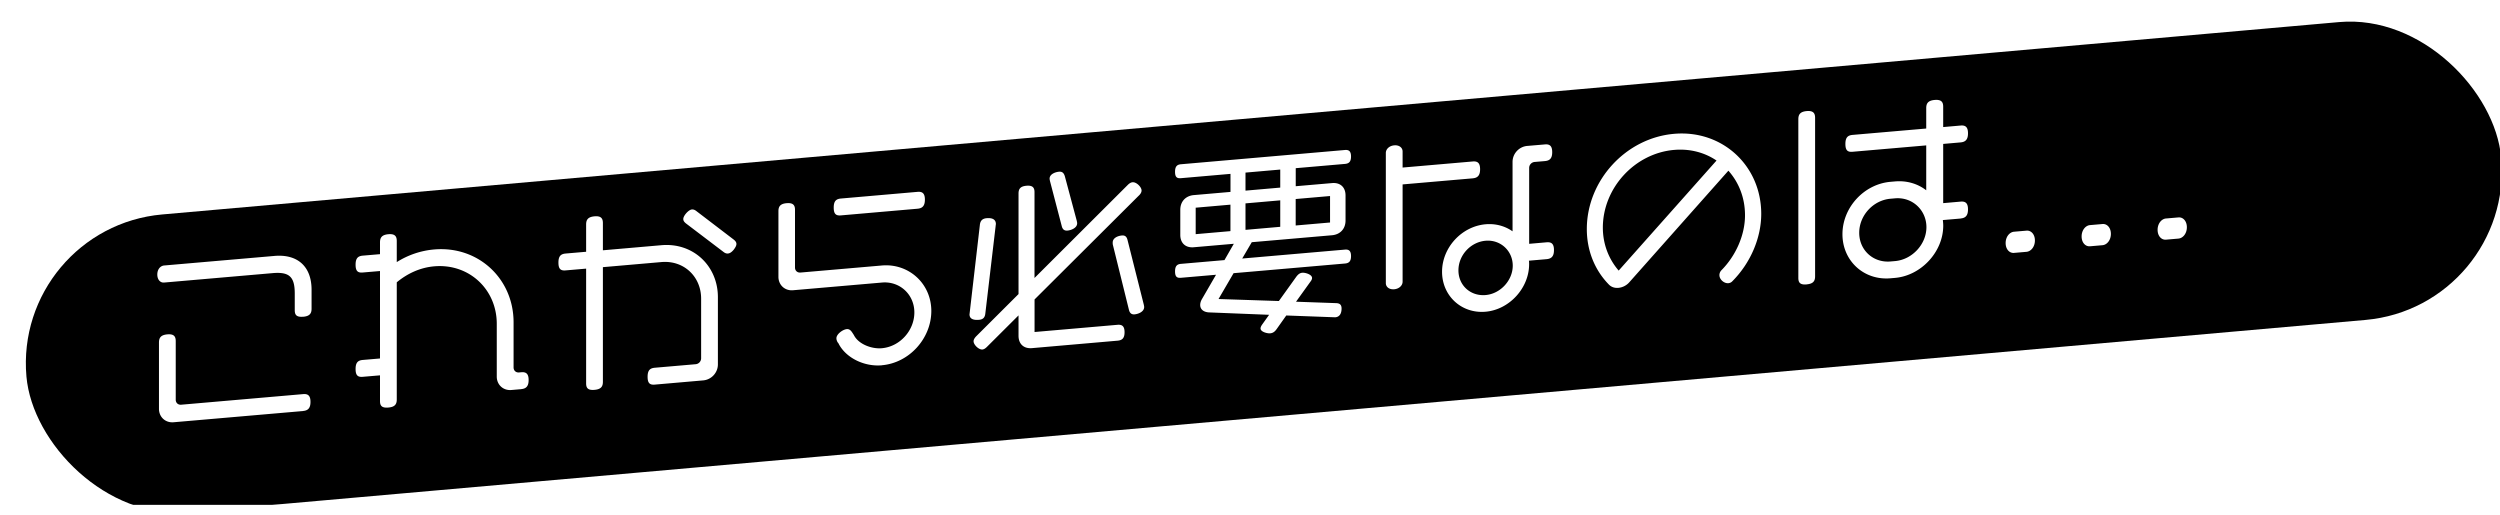 <svg data-name="レイヤー 2" xmlns="http://www.w3.org/2000/svg" viewBox="0 0 510 105.09"><defs><clipPath id="a"><path style="fill:none" d="M0 0h510v103H0z"/></clipPath><filter id="b" filterUnits="userSpaceOnUse"><feOffset dx="4.86" dy="4.86"/><feGaussianBlur result="blur"/><feFlood flood-color="#000" flood-opacity=".1"/><feComposite in2="blur" operator="in"/><feComposite in="SourceGraphic"/></filter></defs><g style="clip-path:url(#a)"><rect x="-.86" y="19.61" width="506.82" height="61" rx="30.5" ry="30.5" transform="rotate(-5.05 252.377 50.096)" style="filter:url(#b)"/><path d="M61.84 64.61c-1.31.11-1.71-.33-1.71-1.33v-3.4c0-3.44-1.12-4.46-4.54-4.16l-22.11 1.92c-.76.07-1.39-.56-1.39-1.64s.64-1.77 1.39-1.84l22.51-1.95c4.74-.41 7.57 2.18 7.57 6.9v3.88c0 1-.44 1.52-1.71 1.63Zm0 19.24-26.42 2.29c-1.67.15-2.99-1.06-2.99-2.74V69.88c0-1 .4-1.55 1.71-1.67 1.28-.11 1.71.37 1.71 1.37v11.96c0 .64.48 1.08 1.12 1.02l24.86-2.16c1-.09 1.51.31 1.51 1.59s-.52 1.76-1.51 1.85Zm44.48-4.46-1.99.17c-1.67.15-2.99-1.06-2.99-2.74V66.06c0-7.08-5.7-12.34-12.75-11.73-2.91.25-5.5 1.48-7.65 3.26v23.92c0 1-.44 1.52-1.71 1.63-1.31.11-1.71-.33-1.71-1.33v-5.24l-3.51.3c-1 .09-1.47-.27-1.47-1.59s.48-1.76 1.47-1.85l3.51-.3V55.29l-3.51.3c-1 .09-1.47-.27-1.47-1.59s.48-1.76 1.47-1.85l3.51-.3v-2.4c0-1 .4-1.55 1.71-1.67 1.27-.11 1.71.37 1.71 1.37v4.32c2.27-1.44 4.9-2.35 7.65-2.58 8.92-.77 16.18 5.91 16.18 14.87v9.2c0 .64.48 1.08 1.12 1.02l.44-.04c1-.09 1.51.31 1.51 1.59s-.52 1.76-1.51 1.85Zm37.14-1.79-9.88.86c-1 .09-1.47-.27-1.47-1.59s.48-1.76 1.47-1.85l8.33-.72a1.22 1.22 0 0 0 1.12-1.22V60.92c0-4.48-3.51-7.85-8.09-7.46l-11.95 1.04v23.4c0 1-.44 1.52-1.71 1.63-1.31.11-1.71-.33-1.71-1.33V54.8l-4.18.36c-1 .09-1.47-.27-1.47-1.59s.48-1.76 1.47-1.85l4.18-.36V45.8c0-1 .4-1.55 1.71-1.67 1.27-.11 1.71.37 1.71 1.37v5.56l11.95-1.04c6.49-.56 11.51 4.24 11.51 10.6v13.72c0 1.68-1.31 3.11-2.99 3.26Zm6.22-26.66c-.44.52-.8.75-1.2.78-.28.02-.56-.07-.88-.32l-7.65-5.81c-.36-.29-.56-.55-.56-.91 0-.68 1.08-1.89 1.75-1.95.32-.03.64.1.96.36l7.57 5.78c.36.29.56.55.56.91 0 .32-.2.7-.56 1.17Zm30.24 23.58c-3.75.33-7.49-1.63-8.89-4.51l-.16-.19c-.16-.31-.24-.54-.24-.82 0-.84 1.31-1.79 2.11-1.86.48-.04.8.21 1.12.7l.32.49c.92 1.88 3.63 2.89 5.7 2.71 3.71-.32 6.65-3.62 6.65-7.3s-2.99-6.42-6.61-6.1l-18.13 1.57c-1.67.15-2.99-1.06-2.99-2.74v-13.4c0-.96.4-1.51 1.67-1.62 1.27-.11 1.71.37 1.71 1.33v11.8c0 .64.48 1.08 1.12 1.02l16.61-1.44c5.46-.47 10.08 3.68 10.08 9.28s-4.5 10.59-10.08 11.07Zm7.25-31.94-15.62 1.36c-1 .09-1.47-.27-1.47-1.59s.48-1.76 1.47-1.85l15.62-1.36c1-.09 1.51.31 1.51 1.59s-.52 1.77-1.51 1.85Zm15.95 3.45-2.11 17.9c-.08.81-.44 1.24-1.28 1.31-.88.08-1.95-.03-1.95-1.11l2.11-18.22c.08-.85.48-1.32 1.4-1.4.92-.08 1.87.12 1.87 1.2 0 .08-.04.2-.04.32Zm29.21-6.14-21.28 21.2v6.64l16.93-1.47c.96-.08 1.43.32 1.43 1.52s-.48 1.64-1.43 1.72l-17.45 1.52c-1.67.15-2.75-.84-2.75-2.52v-4.16l-6.46 6.44c-.32.31-.6.49-.92.52-.72.06-1.79-.96-1.79-1.68 0-.32.2-.66.52-1l8.65-8.63V39.47c0-.96.4-1.47 1.63-1.58 1.2-.1 1.63.34 1.63 1.3v17.52l19.05-19.01c.32-.31.64-.5.96-.52.76-.07 1.83.96 1.83 1.68 0 .36-.2.7-.56 1.05Zm-14.58 7.15c-.64.06-1-.27-1.16-.94l-2.39-9.15c-.04-.2-.08-.35-.08-.51 0-.92 1.16-1.34 1.91-1.41.68-.06 1 .27 1.2.94l2.43 9.07c.04.2.08.35.08.51 0 .96-1.24 1.43-1.99 1.49Zm13.71 17.09c-.64.06-1-.27-1.16-.94l-3.27-13.23c-.04-.16-.04-.32-.04-.48 0-.96 1.08-1.37 1.87-1.44.68-.06 1 .27 1.16.94l3.31 13.15c.04.2.08.35.08.51 0 .96-1.2 1.42-1.95 1.49Zm42.9-10.37-22.71 1.97-3.07 5.27 12.31.41 3.58-4.99c.36-.47.72-.74 1.2-.78.6-.05 1.99.35 1.99 1.07 0 .24-.12.49-.36.79l-2.91 4.05 8.17.29c.72.02 1.12.3 1.12 1.1 0 .84-.28 1.7-1.28 1.79l-10-.37-1.99 2.81c-.36.51-.76.79-1.31.83-.6.05-1.95-.31-1.95-.99 0-.24.12-.49.32-.79l1.43-2-12.27-.49c-1.12-.06-1.79-.64-1.79-1.52 0-.36.12-.81.4-1.27l2.83-4.89-7.17.62c-.8.07-1.19-.22-1.19-1.3s.4-1.47 1.19-1.54l8.89-.77 1.91-3.33-8.17.71c-1.67.15-2.75-.84-2.75-2.52V42.8c0-1.68 1.08-2.85 2.75-3l7.49-.65v-3.68l-10.12.88c-.8.07-1.19-.22-1.19-1.3s.4-1.47 1.19-1.54l33.47-2.91c.8-.07 1.24.25 1.24 1.33s-.44 1.44-1.24 1.51l-10.04.87v3.68l7.41-.64c1.67-.15 2.75.84 2.75 2.52v5.12c0 1.68-1.08 2.85-2.75 3l-16.38 1.42-1.95 3.33 20.96-1.82c.8-.07 1.24.25 1.24 1.33s-.44 1.44-1.24 1.51Zm-23.35-12.01-7.09.62v5.4l7.09-.62v-5.4Zm10.16-7.16-7.09.62v3.68l7.09-.62v-3.68Zm0 6.28-7.09.62v5.4l7.09-.62v-5.4Zm10.16-.88-7.01.61V46l7.01-.61v-5.4Zm29.1-3.61-14.3 1.24v19.84c0 .76-.68 1.46-1.71 1.55-1.04.09-1.71-.49-1.71-1.25V31.2c0-.76.68-1.46 1.71-1.55 1.04-.09 1.71.49 1.71 1.25v3.28l14.3-1.24c1-.09 1.51.31 1.51 1.59s-.52 1.76-1.51 1.85Zm15.06 16.49-3.59.31c.04.24.04.48.04.72 0 4.84-4.02 9.27-8.88 9.69-4.9.43-8.88-3.23-8.88-8.15s3.98-9.26 8.88-9.69c2.07-.18 3.98.37 5.5 1.44V33.03c0-1.68 1.31-3.11 2.99-3.26l3.63-.31c.96-.08 1.47.31 1.47 1.59s-.52 1.72-1.47 1.81l-2.11.18c-.64.06-1.12.58-1.12 1.22v15.48l3.55-.31c1-.09 1.51.31 1.51 1.59s-.52 1.76-1.51 1.85Zm-12.43-3.76c-3.07.27-5.54 2.96-5.54 6.04s2.47 5.3 5.54 5.04c3.03-.26 5.54-3 5.54-6s-2.47-5.34-5.54-5.08Zm50.33 8.27c-.2.22-.48.36-.8.39-.88.08-1.83-.76-1.83-1.64 0-.4.16-.73.4-.99 2.87-2.89 4.82-7.1 4.82-11.22 0-3.6-1.28-6.73-3.39-9.1l-20.2 22.75c-.6.69-1.43 1.08-2.23 1.15-.76.07-1.47-.15-1.99-.71-2.83-2.91-4.46-6.85-4.46-11.29 0-9.88 7.93-18.57 17.81-19.42 9.8-.85 17.77 6.46 17.77 16.33 0 4.8-2.11 9.94-5.9 13.75Zm-11.87-26.8c-8.05.7-14.54 7.78-14.54 15.86 0 3.4 1.23 6.45 3.23 8.76l19.96-22.45c-2.39-1.63-5.42-2.45-8.64-2.17Zm27.05 27.44c-1.31.11-1.71-.33-1.71-1.33V24.33c0-1 .4-1.55 1.71-1.67 1.27-.11 1.71.37 1.71 1.37v32.35c0 1-.44 1.52-1.71 1.63Zm31.4-13.44-3.63.31c.04.4.08.75.08 1.15 0 5.32-4.5 10.19-9.84 10.65l-.92.08c-5.42.47-9.8-3.55-9.8-8.99s4.38-10.22 9.8-10.69l.92-.08c2.43-.21 4.66.48 6.37 1.81v-9.16l-15.02 1.3c-1 .09-1.47-.27-1.47-1.59s.48-1.76 1.47-1.85l15.02-1.3v-4.16c0-1 .4-1.55 1.71-1.67 1.32-.11 1.75.37 1.75 1.37v4.16l3.55-.31c1-.09 1.51.31 1.51 1.59s-.52 1.76-1.51 1.85l-3.55.31v12.08l3.55-.31c1-.09 1.51.31 1.51 1.59s-.52 1.76-1.51 1.85Zm-13.39-4.12-.92.08c-3.55.31-6.38 3.43-6.38 6.95s2.83 6.15 6.38 5.85l.92-.08c3.51-.3 6.41-3.44 6.41-6.92s-2.87-6.19-6.41-5.88Zm26.83 10.91-2.55.22c-.92.08-1.71-.73-1.71-2.01s.8-2.23 1.71-2.31l2.55-.22c.92-.08 1.71.73 1.71 2.01s-.8 2.23-1.71 2.31Zm15.5-1.35-2.55.22c-.92.08-1.71-.73-1.71-2.01s.8-2.23 1.71-2.31l2.55-.22c.92-.08 1.71.73 1.71 2.01s-.8 2.23-1.71 2.31Zm15.5-1.35-2.55.22c-.92.08-1.71-.73-1.71-2.01s.8-2.23 1.71-2.31l2.55-.22c.92-.08 1.71.73 1.71 2.01s-.8 2.23-1.71 2.31Z" style="fill:#fff"/></g></svg>